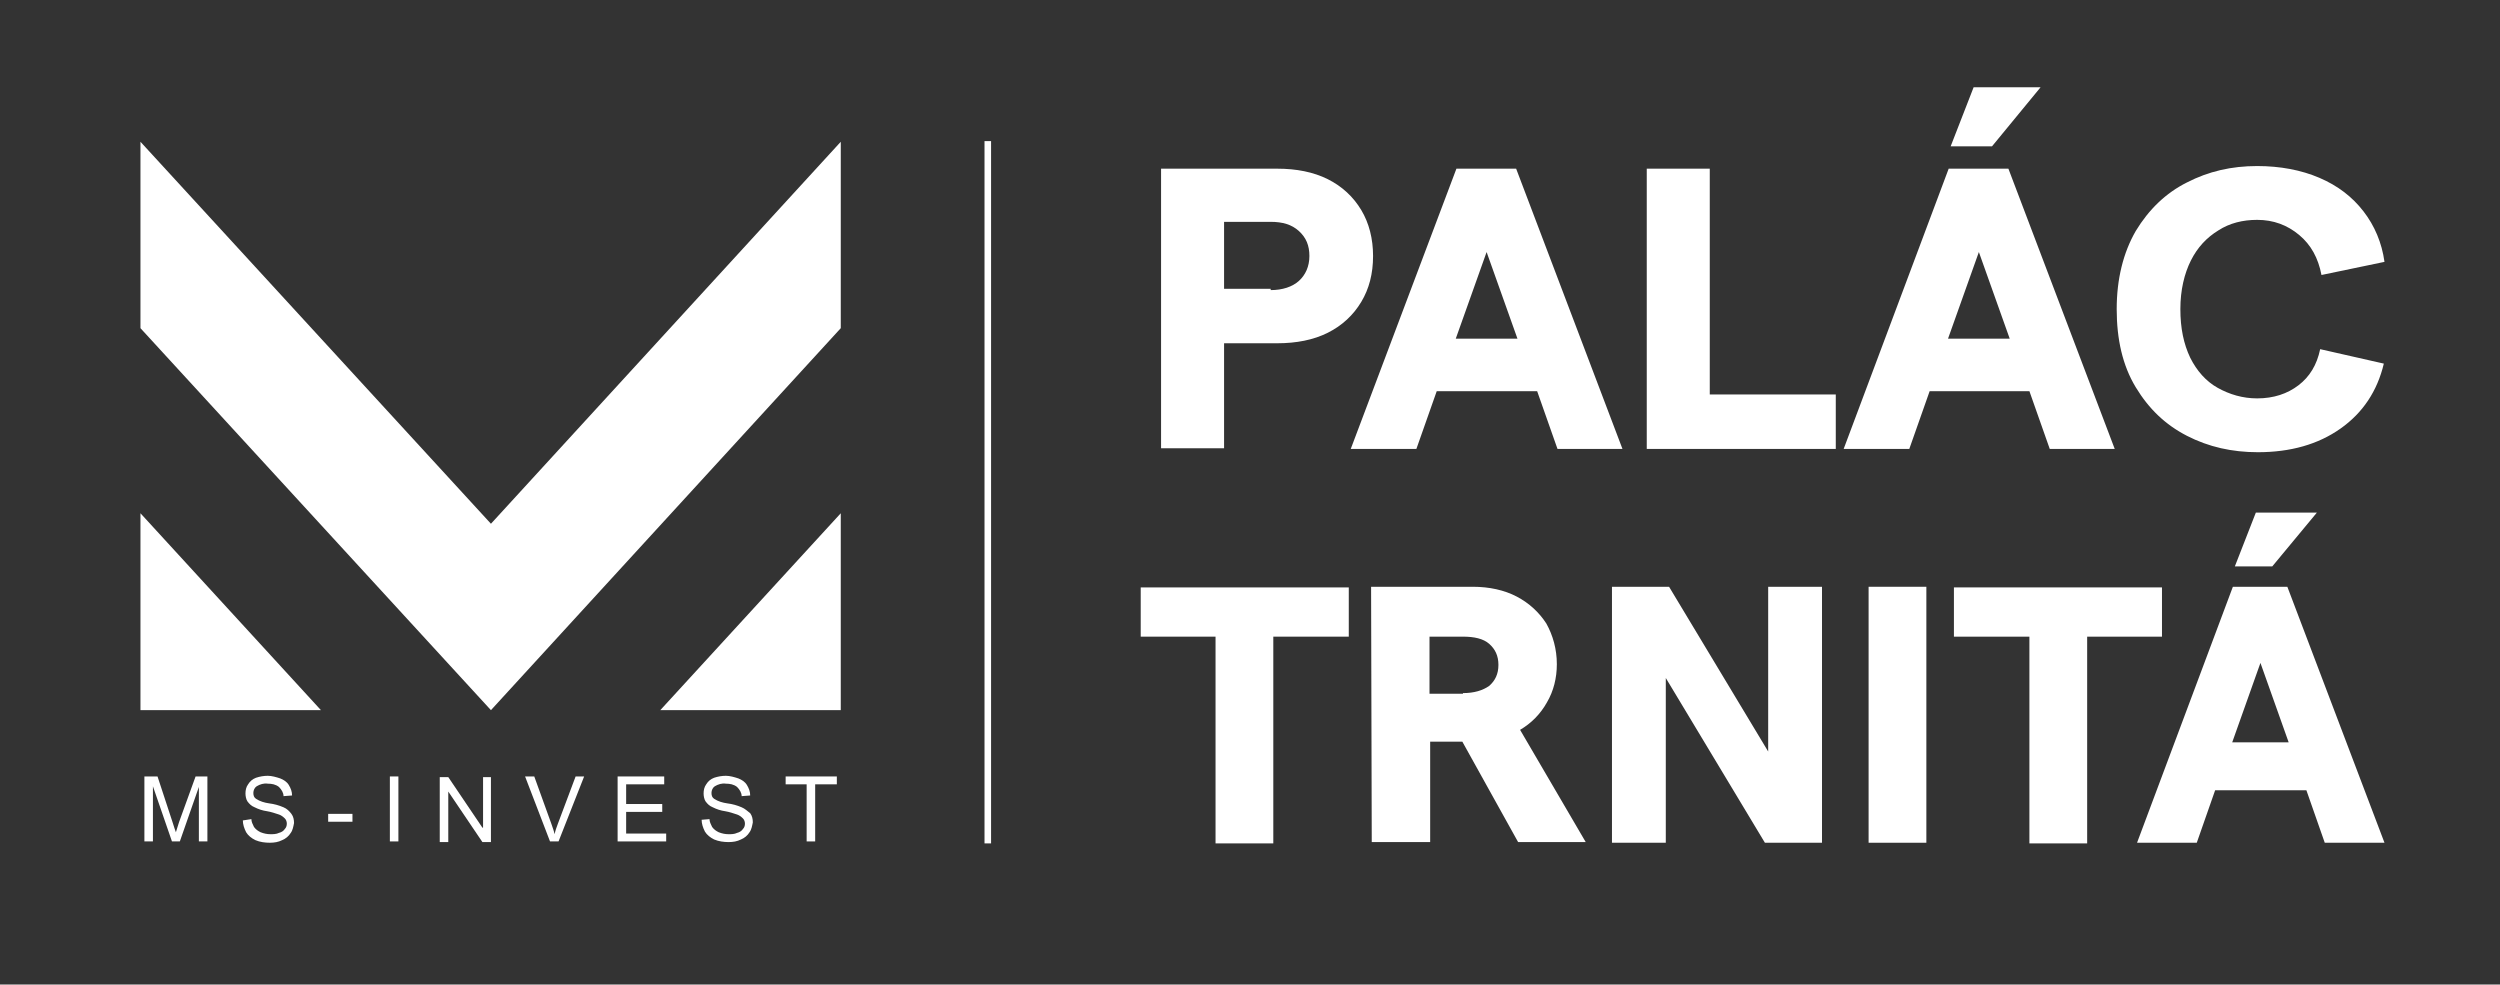 <?xml version="1.0" encoding="utf-8"?>
<!-- Generator: Adobe Illustrator 27.2.0, SVG Export Plug-In . SVG Version: 6.00 Build 0)  -->
<svg version="1.1" id="Vrstva_1" xmlns="http://www.w3.org/2000/svg" xmlns:xlink="http://www.w3.org/1999/xlink" x="0px" y="0px"
	 viewBox="0 0 380.9 150" style="enable-background:new 0 0 380.9 150;" xml:space="preserve">
<rect x="0" y="0" width="380.9" height="150" fill="#333333" stroke="none"/>
<style type="text/css">
	.st0{fill:#FFFFFF;}
	.st1{clip-path:url(#SVGID_00000098927090092471620880000006669594913691191938_);}
	.st2{fill:none;stroke:#FFFFFF;}
	.st3{enable-background:new    ;}
</style>
<g>
	<path id="Path_14" class="st0" d="M128.1,21.6L74.8,79.8L21.4,21.6V50l53.4,58.2L128.1,50L128.1,21.6z"/>
	<path id="Path_15" class="st0" d="M21.4,106.5l0,1.7h27.5l-27.5-30V106.5z"/>
	<path id="Path_16" class="st0" d="M100.6,108.2h27.5v-30L100.6,108.2z"/>
	<g id="Group_6">
		<g>
			<defs>
				<rect id="SVGID_1_" x="21.4" y="21.6" width="106.7" height="106.7"/>
			</defs>
			<clipPath id="SVGID_00000148647771367840185110000011943414913208767657_">
				<use xlink:href="#SVGID_1_"  style="overflow:visible;"/>
			</clipPath>
			<g id="Group_5" style="clip-path:url(#SVGID_00000148647771367840185110000011943414913208767657_);">
				<path id="Path_17" class="st0" d="M27.3,125.2c-0.2,0.7-0.4,1.2-0.5,1.6c-0.1-0.3-0.3-0.8-0.5-1.5l-2.3-7h-2v9.9h1.3v-8.4
					l2.9,8.4h1.2l2.9-8.3v8.3h1.3v-9.9h-1.8L27.3,125.2z"/>
				<path id="Path_18" class="st0" d="M43.2,123c-0.7-0.3-1.4-0.5-2.2-0.6c-0.7-0.1-1.4-0.3-2-0.7c-0.3-0.2-0.4-0.5-0.4-0.9
					c0-0.4,0.2-0.8,0.5-1c0.5-0.3,1.1-0.5,1.7-0.4c0.6,0,1.2,0.1,1.7,0.5c0.4,0.4,0.7,0.9,0.7,1.4l1.3-0.1c0-0.6-0.2-1.1-0.5-1.6
					c-0.3-0.5-0.8-0.8-1.3-1c-0.6-0.2-1.3-0.4-1.9-0.4c-0.6,0-1.2,0.1-1.8,0.3c-0.5,0.2-0.9,0.5-1.2,1c-0.3,0.4-0.4,0.9-0.4,1.4
					c0,0.4,0.1,0.9,0.3,1.2c0.3,0.4,0.6,0.7,1.1,0.9c0.6,0.3,1.2,0.5,1.9,0.6c0.6,0.1,1.2,0.3,1.8,0.5c0.3,0.1,0.6,0.3,0.9,0.6
					c0.2,0.2,0.3,0.5,0.3,0.8c0,0.3-0.1,0.6-0.3,0.8c-0.2,0.3-0.5,0.5-0.9,0.6c-0.4,0.2-0.9,0.2-1.3,0.2c-0.5,0-1-0.1-1.5-0.3
					c-0.4-0.2-0.7-0.4-1-0.8c-0.2-0.4-0.4-0.8-0.4-1.2L37,125c0,0.6,0.2,1.2,0.5,1.8c0.3,0.5,0.8,0.9,1.4,1.2
					c0.7,0.3,1.5,0.4,2.2,0.4c0.7,0,1.3-0.1,1.9-0.4c0.5-0.2,1-0.6,1.3-1.1c0.3-0.4,0.4-1,0.5-1.5c0-0.5-0.1-1-0.4-1.4
					C44.1,123.6,43.7,123.2,43.2,123"/>
				<rect id="Rectangle_4" x="50" y="124" class="st0" width="3.7" height="1.2"/>
				<rect id="Rectangle_5" x="59.4" y="118.3" class="st0" width="1.3" height="9.9"/>
				<path id="Path_19" class="st0" d="M73.5,126.1l-5.2-7.7H67v9.9h1.3v-7.7l5.2,7.7h1.3v-9.9h-1.2V126.1z"/>
				<path id="Path_20" class="st0" d="M85,125.5c-0.2,0.5-0.4,1.1-0.5,1.6c-0.1-0.5-0.3-1-0.5-1.6l-2.6-7.2h-1.4l3.8,9.9h1.3
					l3.9-9.9h-1.3L85,125.5z"/>
				<path id="Path_21" class="st0" d="M95.4,123.7h5.5v-1.2h-5.5v-3h5.8v-1.2h-7.1v9.9h7.4V127h-6.1L95.4,123.7z"/>
				<path id="Path_22" class="st0" d="M113,123c-0.7-0.3-1.4-0.5-2.2-0.6c-0.7-0.1-1.4-0.3-2-0.7c-0.3-0.2-0.4-0.5-0.4-0.9
					c0-0.4,0.2-0.8,0.5-1c0.5-0.3,1.1-0.5,1.7-0.4c0.6,0,1.2,0.1,1.7,0.5c0.4,0.4,0.7,0.9,0.7,1.4l1.3-0.1c0-0.6-0.2-1.1-0.5-1.6
					c-0.3-0.5-0.8-0.8-1.3-1c-0.6-0.2-1.3-0.4-1.9-0.4c-0.6,0-1.2,0.1-1.8,0.3c-0.5,0.2-0.9,0.5-1.2,1c-0.3,0.4-0.4,0.9-0.4,1.4
					c0,0.4,0.1,0.9,0.3,1.2c0.3,0.4,0.6,0.7,1.1,0.9c0.6,0.3,1.2,0.5,1.9,0.6c0.6,0.1,1.2,0.3,1.8,0.5c0.3,0.1,0.6,0.3,0.9,0.6
					c0.2,0.2,0.3,0.5,0.3,0.8c0,0.3-0.1,0.6-0.3,0.8c-0.2,0.3-0.5,0.5-0.9,0.6c-0.4,0.2-0.9,0.2-1.3,0.2c-0.5,0-1-0.1-1.5-0.3
					c-0.4-0.2-0.7-0.4-1-0.8c-0.2-0.4-0.4-0.8-0.4-1.2l-1.2,0.1c0,0.6,0.2,1.2,0.5,1.8c0.3,0.5,0.8,0.9,1.4,1.2
					c0.7,0.3,1.5,0.4,2.2,0.4c0.7,0,1.3-0.1,1.9-0.4c0.5-0.2,1-0.6,1.3-1.1c0.3-0.4,0.4-1,0.5-1.5c0-0.5-0.1-1-0.4-1.4
					C113.9,123.6,113.5,123.2,113,123"/>
				<path id="Path_23" class="st0" d="M119.7,119.5h3.2v8.7h1.3v-8.7h3.3v-1.2h-7.8L119.7,119.5z"/>
			</g>
		</g>
	</g>
	<line id="Line_2" class="st2" x1="150.5" y1="21.5" x2="150.5" y2="128.5"/>
	<g class="st3">
		<path class="st0" d="M185.3,97h-11.5v-7.5h31.7V97H194v31.5h-8.8V97z"/>
		<path class="st0" d="M208.9,89.4h15.5c2.5,0,4.8,0.5,6.7,1.5c1.9,1,3.4,2.4,4.5,4.1c1,1.8,1.6,3.9,1.6,6.2c0,2.1-0.5,4.1-1.5,5.8
			c-1,1.8-2.4,3.2-4.1,4.2l10,17.1h-10.3l-8.5-15.3h-4.9v15.3H209L208.9,89.4z M222.9,105.6c1.7,0,3-0.4,4-1.1
			c0.9-0.8,1.4-1.8,1.4-3.2c0-1.4-0.5-2.4-1.4-3.2c-0.9-0.8-2.3-1.1-4-1.1h-5.1v8.7H222.9z"/>
		<path class="st0" d="M245.6,89.4h8.7l15.1,25.1V89.4h8.2v39h-8.7l-15.1-25.1v25.1h-8.2V89.4z"/>
		<path class="st0" d="M284.7,89.4h8.8v39h-8.8V89.4z"/>
		<path class="st0" d="M309.2,97h-11.5v-7.5h31.7V97H318v31.5h-8.8V97z"/>
		<path class="st0" d="M340.2,89.4h8.3l14.8,39h-9.1l-2.8-8h-13.9l-2.8,8h-9.1L340.2,89.4z M340.1,113.1h8.6l-4.3-12.1L340.1,113.1z
			 M343.7,78.1h9.3l-6.8,8.2h-5.7L343.7,78.1z"/>
	</g>
	<g class="st3">
		<path class="st0" d="M176.9,25.7h17.7c2.9,0,5.5,0.5,7.7,1.6c2.2,1.1,3.9,2.7,5.1,4.7c1.2,2,1.8,4.4,1.8,7c0,2.7-0.6,5-1.8,7
			c-1.2,2-2.9,3.6-5.1,4.7c-2.2,1.1-4.8,1.6-7.7,1.6h-8.1v16h-9.6V25.7z M193.6,44.2c1.8,0,3.3-0.5,4.3-1.4s1.6-2.2,1.6-3.8
			s-0.5-2.8-1.6-3.8s-2.5-1.4-4.3-1.4h-7.1v10.2H193.6z"/>
		<path class="st0" d="M221.9,25.7h9.1l16.2,42.7h-9.9l-3.1-8.8h-15.3l-3.1,8.8h-10L221.9,25.7z M221.8,51.6h9.4l-4.7-13.2
			L221.8,51.6z"/>
		<path class="st0" d="M250.9,25.7h9.6v34.4h19.2v8.3h-28.8V25.7z"/>
		<path class="st0" d="M296.9,25.7h9.1l16.2,42.7h-9.9l-3.1-8.8h-15.2l-3.1,8.8h-10L296.9,25.7z M296.8,51.6h9.4l-4.7-13.2
			L296.8,51.6z M300.7,13.3h10.2l-7.4,9h-6.3L300.7,13.3z"/>
		<path class="st0" d="M333.2,66.4c-3.3-1.7-5.8-4.1-7.8-7.4s-2.9-7.3-2.9-11.9c0-4.6,1-8.6,2.9-11.9c2-3.3,4.6-5.8,7.8-7.4
			c3.3-1.7,6.8-2.5,10.7-2.5c3.5,0,6.7,0.6,9.5,1.8c2.8,1.2,5,2.9,6.7,5.1c1.7,2.2,2.8,4.8,3.2,7.7l-9.6,2c-0.5-2.6-1.6-4.6-3.4-6.1
			c-1.8-1.5-3.9-2.3-6.4-2.3c-2.2,0-4.2,0.5-5.9,1.6c-1.8,1.1-3.2,2.6-4.2,4.6c-1,2-1.6,4.5-1.6,7.4s0.5,5.3,1.5,7.4
			c1,2,2.4,3.6,4.2,4.6s3.8,1.6,6,1.6c2.5,0,4.6-0.7,6.3-2s2.8-3.1,3.3-5.5l9.7,2.2c-1,4.2-3.2,7.5-6.6,9.9
			c-3.4,2.4-7.6,3.6-12.6,3.6C340.1,68.9,336.5,68.1,333.2,66.4z"/>
	</g>
</g>
</svg>
